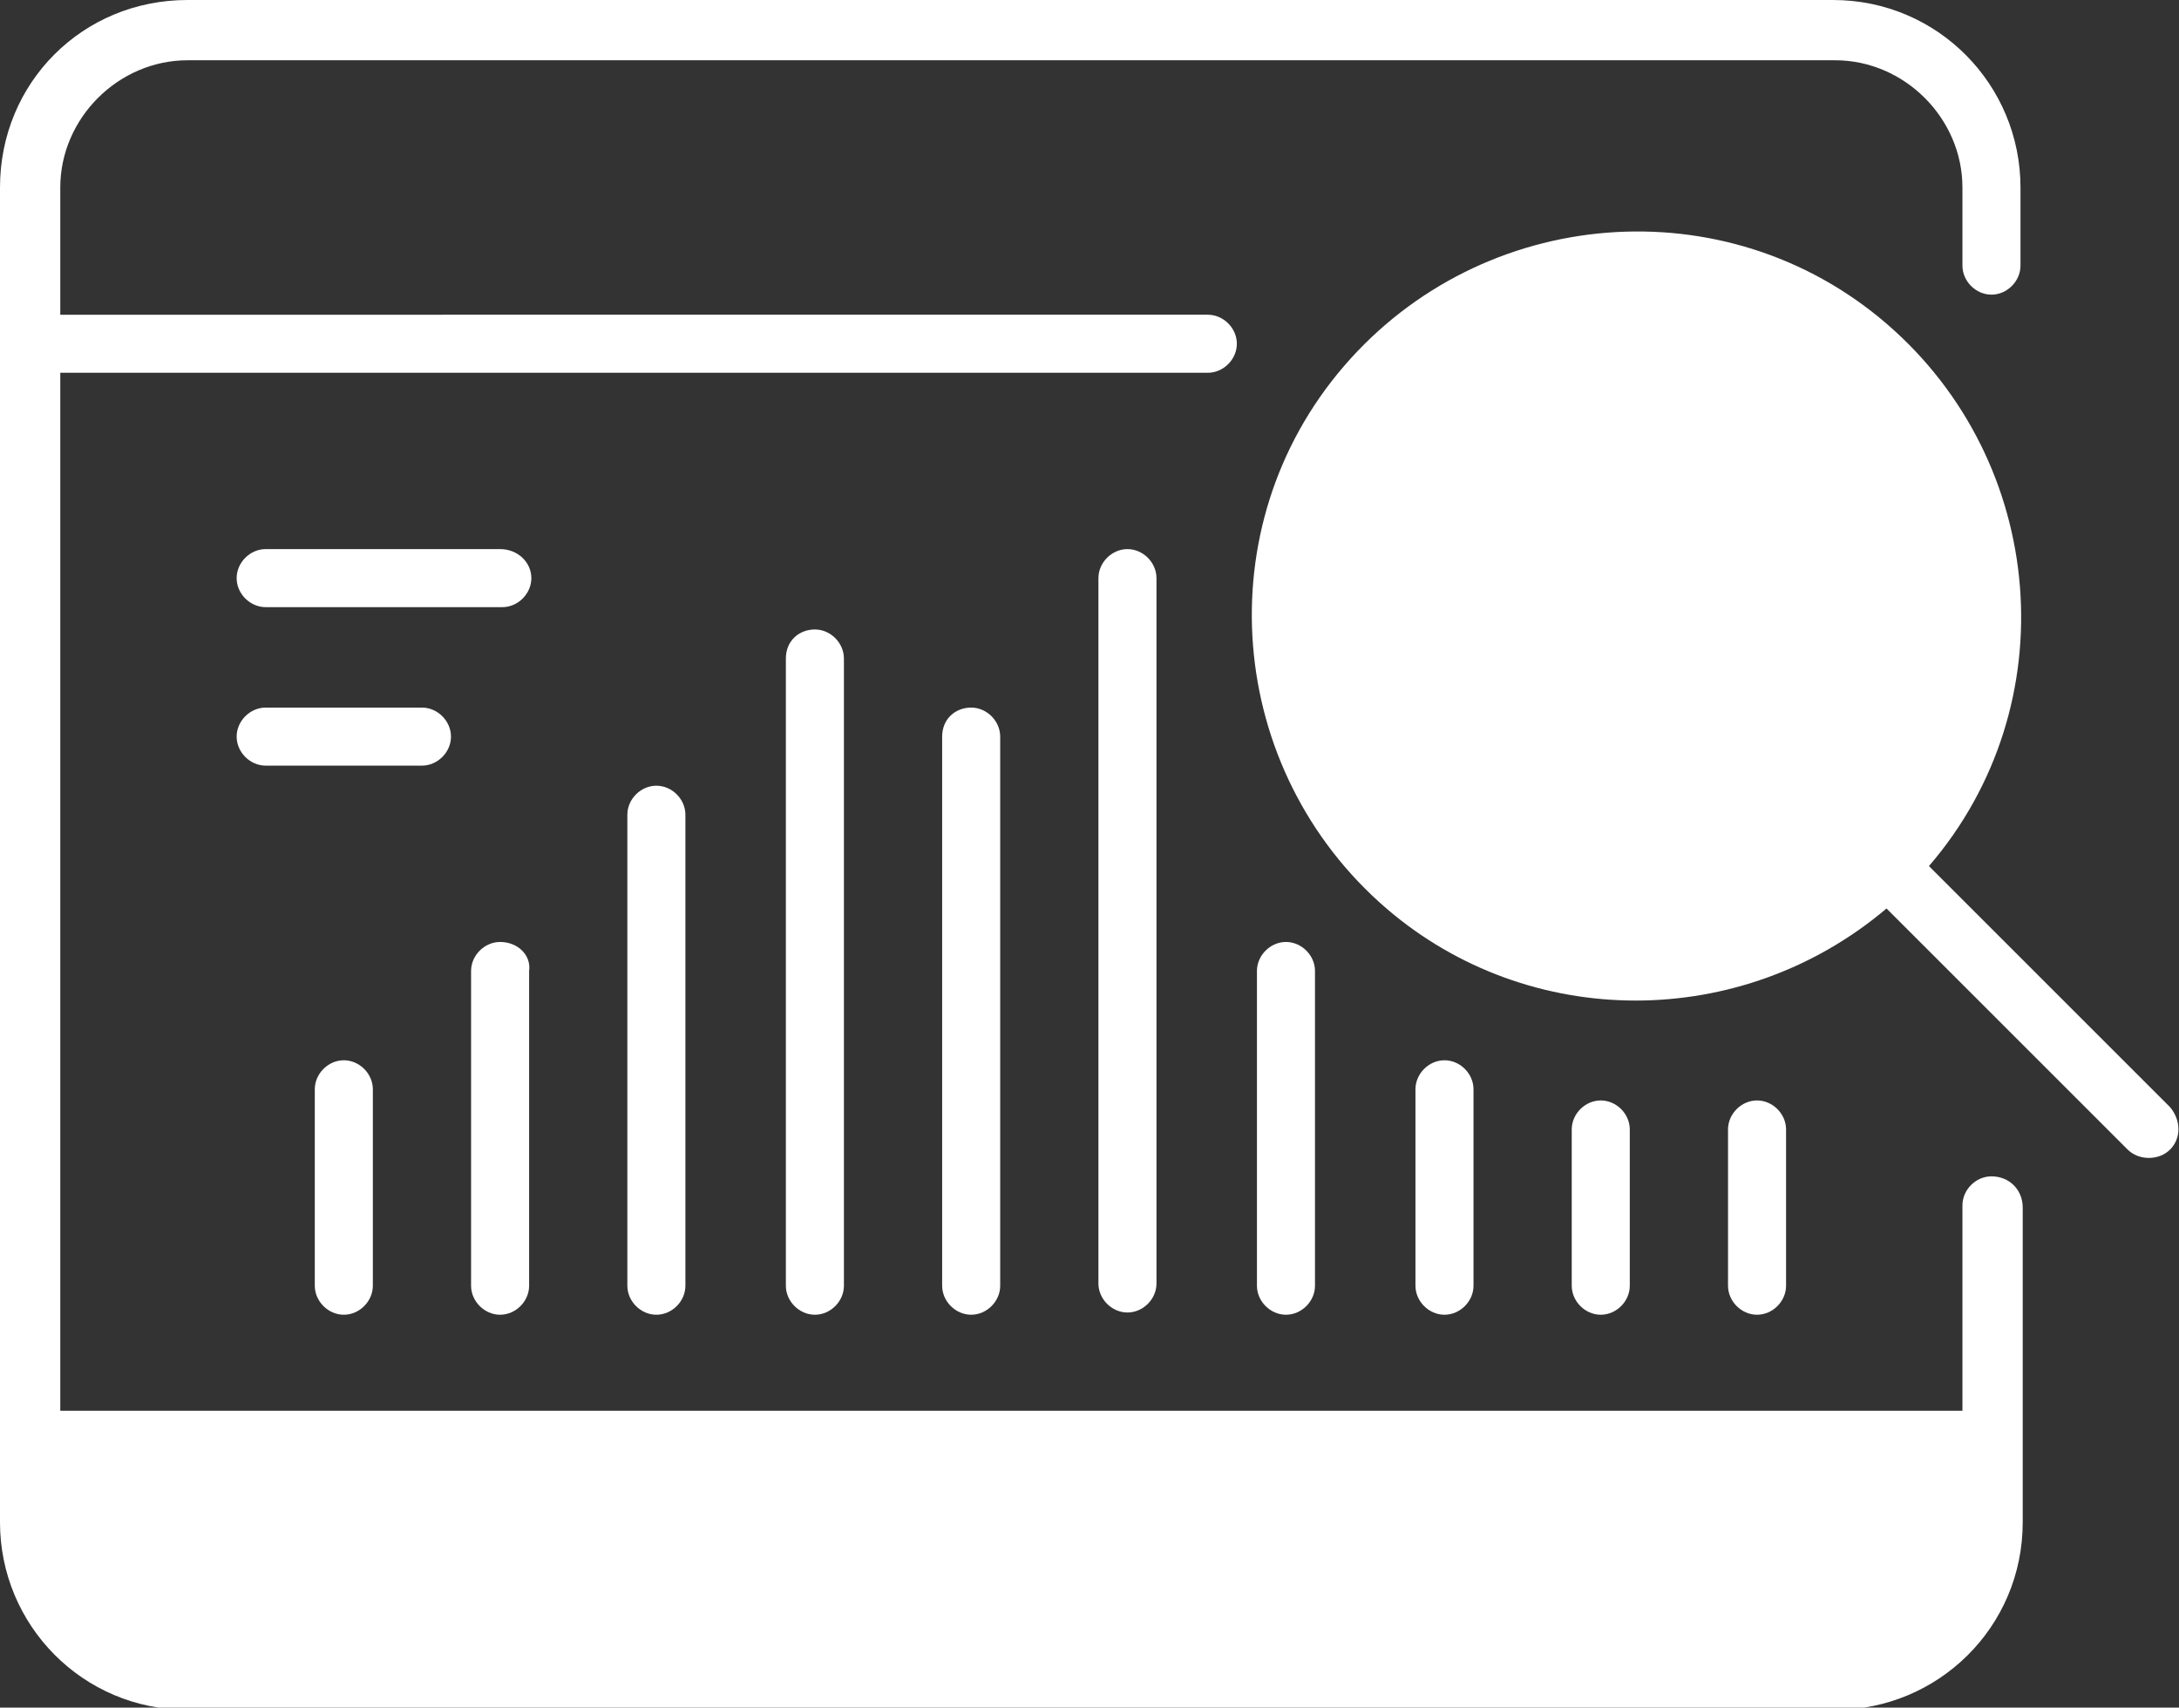 <?xml version="1.0" encoding="UTF-8"?> <svg xmlns="http://www.w3.org/2000/svg" xmlns:xlink="http://www.w3.org/1999/xlink" version="1.1" id="Groupe_508" x="0px" y="0px" viewBox="0 0 97.6 76.5" style="enable-background:new 0 0 97.6 76.5;" xml:space="preserve"><rect x="0" y="0" width="97.6" height="76.5" fill="#333333" stroke="none"/> <g> <g id="Groupe_507"> <path fill="#ffffff" id="Tracé_5259" d="M28.1,36.5v21.1c0,0.7,0.6,1.3,1.3,1.3s1.3-0.6,1.3-1.3V36.5c0-0.7-0.6-1.3-1.3-1.3S28.1,35.8,28.1,36.5 L28.1,36.5"></path> <path fill="#ffffff" id="Tracé_5260" d="M35.2,29.5v28.1c0,0.7,0.6,1.3,1.3,1.3s1.3-0.6,1.3-1.3V29.5c0-0.7-0.6-1.3-1.3-1.3S35.2,28.7,35.2,29.5 "></path> <path fill="#ffffff" id="Tracé_5261" d="M22.4,24.6H11.9c-0.7,0-1.3,0.6-1.3,1.3s0.6,1.3,1.3,1.3h10.6c0.7,0,1.3-0.6,1.3-1.3 S23.2,24.6,22.4,24.6"></path> <path fill="#ffffff" id="Tracé_5262" d="M49.2,25.9v31.6c0,0.7,0.6,1.3,1.3,1.3c0.7,0,1.3-0.6,1.3-1.3V25.9c0-0.7-0.6-1.3-1.3-1.3 C49.8,24.6,49.2,25.2,49.2,25.9"></path> <path fill="#ffffff" id="Tracé_5263" d="M42.2,33v24.6c0,0.7,0.6,1.3,1.3,1.3c0.7,0,1.3-0.6,1.3-1.3V33c0-0.7-0.6-1.3-1.3-1.3S42.2,32.2,42.2,33 "></path> <path fill="#ffffff" id="Tracé_5264" d="M89.2,52.7c-0.7,0-1.3,0.6-1.3,1.3c0,0,0,0,0,0v9.2H2.7V16.7h51.4c0.7,0,1.3-0.6,1.3-1.3 c0-0.7-0.6-1.3-1.3-1.3H2.7V8.4c0-3.1,2.6-5.7,5.7-5.7h73.8c3.1,0,5.7,2.6,5.7,5.7v3.5c0,0.7,0.6,1.3,1.3,1.3 c0.7,0,1.3-0.6,1.3-1.3V8.4c0-4.6-3.7-8.4-8.4-8.4H8.4C3.7,0,0,3.7,0,8.4v59.8c0,4.6,3.7,8.4,8.4,8.4h73.8c4.6,0,8.4-3.7,8.4-8.4 V54.1C90.6,53.3,90,52.7,89.2,52.7C89.2,52.7,89.2,52.7,89.2,52.7"></path> <path fill="#ffffff" id="Tracé_5265" d="M22.4,42.2c-0.7,0-1.3,0.6-1.3,1.3c0,0,0,0,0,0v14.1c0,0.7,0.6,1.3,1.3,1.3s1.3-0.6,1.3-1.3V43.5 C23.8,42.8,23.2,42.2,22.4,42.2C22.4,42.2,22.4,42.2,22.4,42.2"></path> <path fill="#ffffff" id="Tracé_5266" d="M66,57.6v-8.8c0-0.7-0.6-1.3-1.3-1.3c-0.7,0-1.3,0.6-1.3,1.3v8.8c0,0.7,0.6,1.3,1.3,1.3 C65.4,58.9,66,58.3,66,57.6L66,57.6"></path> <path fill="#ffffff" id="Tracé_5267" d="M73,57.6v-7c0-0.7-0.6-1.3-1.3-1.3c-0.7,0-1.3,0.6-1.3,1.3l0,0v7c0,0.7,0.6,1.3,1.3,1.3 C72.4,58.9,73,58.3,73,57.6"></path> <path fill="#ffffff" id="Tracé_5268" d="M20.2,33c0-0.7-0.6-1.3-1.3-1.3c0,0,0,0,0,0h-7c-0.7,0-1.3,0.6-1.3,1.3s0.6,1.3,1.3,1.3h7 C19.6,34.3,20.2,33.7,20.2,33L20.2,33"></path> <path fill="#ffffff" id="Tracé_5269" d="M80,57.6v-7c0-0.7-0.6-1.3-1.3-1.3s-1.3,0.6-1.3,1.3l0,0v7c0,0.7,0.6,1.3,1.3,1.3S80,58.3,80,57.6"></path> <path fill="#ffffff" id="Tracé_5270" d="M14.1,48.8v8.8c0,0.7,0.6,1.3,1.3,1.3s1.3-0.6,1.3-1.3l0,0v-8.8c0-0.7-0.6-1.3-1.3-1.3 S14.1,48.1,14.1,48.8"></path> <path fill="#ffffff" id="Tracé_5271" d="M58.9,57.6V43.5c0-0.7-0.6-1.3-1.3-1.3s-1.3,0.6-1.3,1.3v14.1c0,0.7,0.6,1.3,1.3,1.3 S58.9,58.3,58.9,57.6"></path> <path fill="#ffffff" id="Tracé_5272" d="M97.2,49.6L86.4,38.8c6.2-7.2,5.3-18.1-1.9-24.3s-18.1-5.3-24.3,1.9c-6.2,7.2-5.3,18.1,1.9,24.3 c6.4,5.5,15.9,5.5,22.4,0l10.8,10.8c0.5,0.5,1.4,0.5,1.9,0C97.7,51,97.7,50.2,97.2,49.6C97.2,49.6,97.2,49.6,97.2,49.6"></path> </g> </g> </svg> 